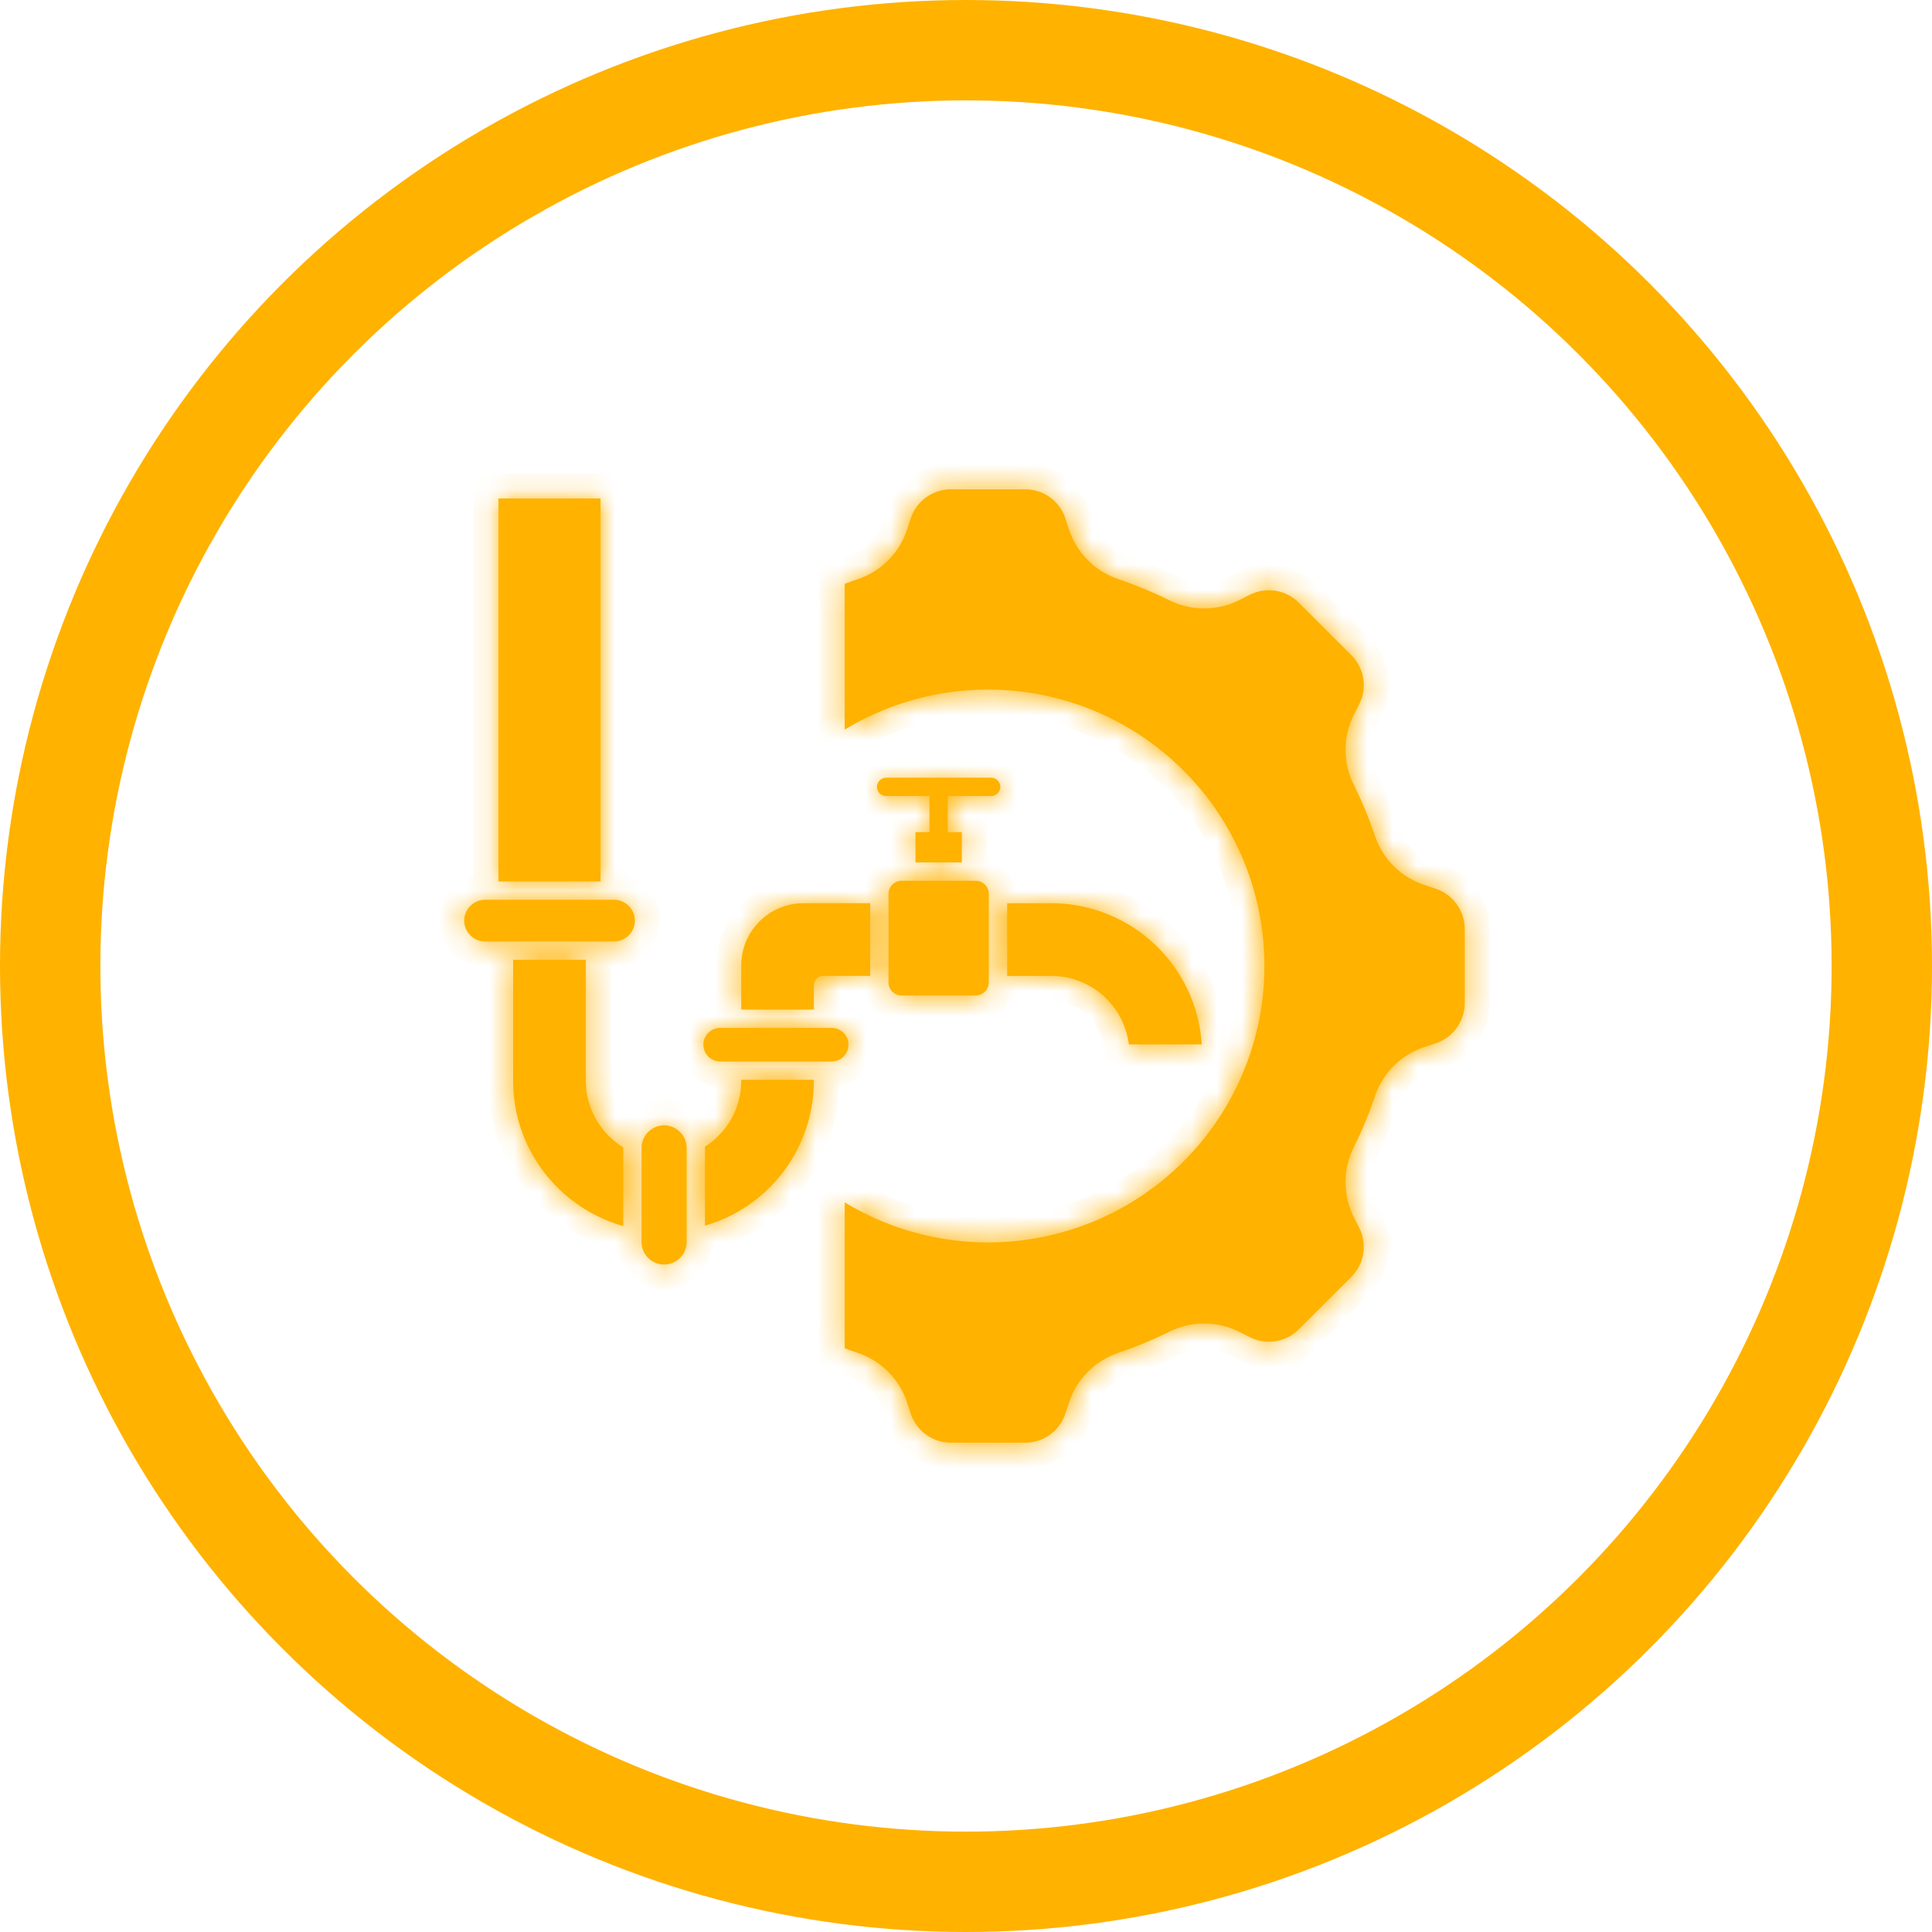<svg width="77" height="77" viewBox="0 0 77 77" fill="none" xmlns="http://www.w3.org/2000/svg">
<circle cx="38.5" cy="38.5" r="36.5" stroke="#FFB200" stroke-width="4"/>
<mask id="path-2-inside-1_15834_5295" fill="white">
<path fill-rule="evenodd" clip-rule="evenodd" d="M49.447 23.89L49.789 23.715L49.791 23.716C50.45 23.371 51.259 23.5 51.779 24.034L52.812 25.067L53.847 26.1V26.098C54.379 26.621 54.507 27.427 54.163 28.088L53.988 28.43C53.513 29.328 53.507 30.401 53.969 31.303C54.285 31.941 54.558 32.601 54.786 33.275C55.098 34.239 55.86 34.991 56.831 35.29L57.194 35.409H57.193C57.903 35.632 58.384 36.295 58.378 37.039V39.961C58.384 40.705 57.903 41.368 57.193 41.591L56.829 41.71H56.831C55.86 42.009 55.098 42.761 54.788 43.725C54.56 44.401 54.285 45.059 53.969 45.697C53.507 46.599 53.513 47.672 53.988 48.569L54.163 48.911H54.161C54.507 49.573 54.379 50.379 53.847 50.902L52.812 51.935L51.779 52.968V52.966C51.259 53.5 50.45 53.629 49.791 53.283L49.449 53.108H49.447C48.55 52.636 47.479 52.629 46.575 53.09C45.937 53.406 45.279 53.678 44.606 53.907C43.641 54.219 42.889 54.981 42.589 55.95L42.47 56.315H42.469C42.247 57.026 41.586 57.507 40.841 57.5H37.918C37.173 57.507 36.512 57.027 36.287 56.316L36.169 55.951C35.87 54.983 35.118 54.221 34.153 53.908C33.989 53.854 33.826 53.796 33.665 53.736V47.92C35.904 49.277 38.551 49.793 41.135 49.376C43.718 48.958 46.069 47.634 47.766 45.642C49.462 43.649 50.394 41.117 50.394 38.5C50.394 35.883 49.462 33.351 47.766 31.358C46.069 29.366 43.718 28.042 41.135 27.624C38.551 27.207 35.903 27.723 33.665 29.08V23.267C33.826 23.207 33.989 23.15 34.153 23.095C35.118 22.783 35.87 22.021 36.169 21.052L36.287 20.687C36.51 19.974 37.173 19.494 37.918 19.5H40.842H40.841C41.586 19.494 42.247 19.973 42.469 20.683L42.588 21.049H42.589C42.889 22.017 43.641 22.779 44.604 23.092C45.279 23.32 45.937 23.593 46.575 23.908C47.479 24.371 48.55 24.363 49.447 23.89ZM35.316 31.727C35.115 31.727 34.951 31.563 34.951 31.361C34.951 31.16 35.115 30.996 35.316 30.996H39.503C39.705 30.996 39.868 31.16 39.868 31.361C39.868 31.563 39.705 31.727 39.503 31.727H37.774V33.166H38.333V34.371H36.487V33.166H37.045V31.727H35.316ZM23.936 35.13V19.866H19.865V35.13H23.936ZM28.096 45.7V48.849C30.663 48.108 32.432 45.761 32.437 43.09V43.036H29.541V43.09C29.541 43.652 29.386 44.204 29.093 44.682C28.844 45.093 28.503 45.442 28.096 45.702L28.096 45.7ZM24.84 48.862V45.728C24.422 45.472 24.07 45.121 23.812 44.703C23.511 44.219 23.351 43.66 23.349 43.09V38.252H20.452V43.09C20.452 44.474 20.931 45.814 21.81 46.88C22.594 47.836 23.652 48.528 24.84 48.864L24.84 48.862ZM26.468 44.85C25.973 44.852 25.571 45.254 25.569 45.749V49.498C25.569 49.996 25.973 50.398 26.468 50.398C26.966 50.398 27.367 49.996 27.367 49.498V45.749C27.366 45.254 26.964 44.852 26.468 44.85ZM29.541 40.237H32.437V39.257C32.439 39.056 32.602 38.894 32.804 38.894H34.683L34.682 35.998H32.014C30.65 36.003 29.546 37.107 29.543 38.47L29.541 40.237ZM28.032 41.636L28.034 41.637C28.032 41.814 28.103 41.984 28.229 42.108C28.353 42.234 28.523 42.305 28.7 42.307H33.148C33.518 42.307 33.817 42.008 33.817 41.637C33.817 41.267 33.518 40.968 33.148 40.968H28.7C28.331 40.97 28.034 41.269 28.032 41.636ZM20.088 37.523H24.475H24.473C24.931 37.522 25.303 37.15 25.303 36.692C25.302 36.234 24.931 35.864 24.473 35.861H19.331C19.11 35.861 18.898 35.95 18.745 36.107C18.588 36.261 18.5 36.472 18.5 36.692C18.5 36.912 18.588 37.123 18.745 37.279C18.9 37.434 19.11 37.522 19.331 37.523L20.088 37.523ZM40.141 35.999V38.897L41.918 38.895C43.482 38.905 44.796 40.074 44.991 41.626H47.898C47.695 38.469 45.082 36.009 41.918 35.998L40.141 35.999ZM38.883 35.103H35.935C35.647 35.103 35.412 35.337 35.411 35.626V39.155V39.153C35.411 39.292 35.465 39.426 35.565 39.523C35.664 39.621 35.796 39.677 35.935 39.677H38.883C39.022 39.677 39.156 39.621 39.255 39.523C39.353 39.426 39.409 39.292 39.409 39.153V35.626C39.407 35.337 39.173 35.103 38.883 35.103Z"/>
</mask>
<path fill-rule="evenodd" clip-rule="evenodd" d="M49.447 23.89L49.789 23.715L49.791 23.716C50.45 23.371 51.259 23.5 51.779 24.034L52.812 25.067L53.847 26.1V26.098C54.379 26.621 54.507 27.427 54.163 28.088L53.988 28.43C53.513 29.328 53.507 30.401 53.969 31.303C54.285 31.941 54.558 32.601 54.786 33.275C55.098 34.239 55.86 34.991 56.831 35.29L57.194 35.409H57.193C57.903 35.632 58.384 36.295 58.378 37.039V39.961C58.384 40.705 57.903 41.368 57.193 41.591L56.829 41.71H56.831C55.86 42.009 55.098 42.761 54.788 43.725C54.56 44.401 54.285 45.059 53.969 45.697C53.507 46.599 53.513 47.672 53.988 48.569L54.163 48.911H54.161C54.507 49.573 54.379 50.379 53.847 50.902L52.812 51.935L51.779 52.968V52.966C51.259 53.5 50.45 53.629 49.791 53.283L49.449 53.108H49.447C48.55 52.636 47.479 52.629 46.575 53.09C45.937 53.406 45.279 53.678 44.606 53.907C43.641 54.219 42.889 54.981 42.589 55.95L42.47 56.315H42.469C42.247 57.026 41.586 57.507 40.841 57.5H37.918C37.173 57.507 36.512 57.027 36.287 56.316L36.169 55.951C35.87 54.983 35.118 54.221 34.153 53.908C33.989 53.854 33.826 53.796 33.665 53.736V47.92C35.904 49.277 38.551 49.793 41.135 49.376C43.718 48.958 46.069 47.634 47.766 45.642C49.462 43.649 50.394 41.117 50.394 38.5C50.394 35.883 49.462 33.351 47.766 31.358C46.069 29.366 43.718 28.042 41.135 27.624C38.551 27.207 35.903 27.723 33.665 29.08V23.267C33.826 23.207 33.989 23.15 34.153 23.095C35.118 22.783 35.87 22.021 36.169 21.052L36.287 20.687C36.51 19.974 37.173 19.494 37.918 19.5H40.842H40.841C41.586 19.494 42.247 19.973 42.469 20.683L42.588 21.049H42.589C42.889 22.017 43.641 22.779 44.604 23.092C45.279 23.32 45.937 23.593 46.575 23.908C47.479 24.371 48.55 24.363 49.447 23.89ZM35.316 31.727C35.115 31.727 34.951 31.563 34.951 31.361C34.951 31.16 35.115 30.996 35.316 30.996H39.503C39.705 30.996 39.868 31.16 39.868 31.361C39.868 31.563 39.705 31.727 39.503 31.727H37.774V33.166H38.333V34.371H36.487V33.166H37.045V31.727H35.316ZM23.936 35.13V19.866H19.865V35.13H23.936ZM28.096 45.7V48.849C30.663 48.108 32.432 45.761 32.437 43.09V43.036H29.541V43.09C29.541 43.652 29.386 44.204 29.093 44.682C28.844 45.093 28.503 45.442 28.096 45.702L28.096 45.7ZM24.84 48.862V45.728C24.422 45.472 24.07 45.121 23.812 44.703C23.511 44.219 23.351 43.66 23.349 43.09V38.252H20.452V43.09C20.452 44.474 20.931 45.814 21.81 46.88C22.594 47.836 23.652 48.528 24.84 48.864L24.84 48.862ZM26.468 44.85C25.973 44.852 25.571 45.254 25.569 45.749V49.498C25.569 49.996 25.973 50.398 26.468 50.398C26.966 50.398 27.367 49.996 27.367 49.498V45.749C27.366 45.254 26.964 44.852 26.468 44.85ZM29.541 40.237H32.437V39.257C32.439 39.056 32.602 38.894 32.804 38.894H34.683L34.682 35.998H32.014C30.65 36.003 29.546 37.107 29.543 38.47L29.541 40.237ZM28.032 41.636L28.034 41.637C28.032 41.814 28.103 41.984 28.229 42.108C28.353 42.234 28.523 42.305 28.7 42.307H33.148C33.518 42.307 33.817 42.008 33.817 41.637C33.817 41.267 33.518 40.968 33.148 40.968H28.7C28.331 40.97 28.034 41.269 28.032 41.636ZM20.088 37.523H24.475H24.473C24.931 37.522 25.303 37.15 25.303 36.692C25.302 36.234 24.931 35.864 24.473 35.861H19.331C19.11 35.861 18.898 35.95 18.745 36.107C18.588 36.261 18.5 36.472 18.5 36.692C18.5 36.912 18.588 37.123 18.745 37.279C18.9 37.434 19.11 37.522 19.331 37.523L20.088 37.523ZM40.141 35.999V38.897L41.918 38.895C43.482 38.905 44.796 40.074 44.991 41.626H47.898C47.695 38.469 45.082 36.009 41.918 35.998L40.141 35.999ZM38.883 35.103H35.935C35.647 35.103 35.412 35.337 35.411 35.626V39.155V39.153C35.411 39.292 35.465 39.426 35.565 39.523C35.664 39.621 35.796 39.677 35.935 39.677H38.883C39.022 39.677 39.156 39.621 39.255 39.523C39.353 39.426 39.409 39.292 39.409 39.153V35.626C39.407 35.337 39.173 35.103 38.883 35.103Z" fill="#FFB200"/>
<path d="M25.968 44.849V44.85H26.968V44.849H25.968ZM49.447 23.89L48.991 23L48.981 23.005L49.447 23.89ZM49.789 23.715L50.496 23.008L49.981 22.493L49.334 22.825L49.789 23.715ZM49.791 23.716L49.084 24.424L49.604 24.943L50.255 24.602L49.791 23.716ZM51.779 24.034L51.063 24.732L51.072 24.741L51.779 24.034ZM52.812 25.067L52.105 25.774L52.106 25.774L52.812 25.067ZM53.847 26.1L53.141 26.808L54.847 28.511V26.1H53.847ZM53.847 26.098L54.548 25.385L52.847 23.716V26.098H53.847ZM54.163 28.088L53.276 27.627L53.273 27.633L54.163 28.088ZM53.988 28.43L54.872 28.898L54.878 28.886L53.988 28.43ZM53.969 31.303L54.866 30.86L54.863 30.853L54.859 30.847L53.969 31.303ZM54.786 33.275L55.737 32.967L55.733 32.955L54.786 33.275ZM56.831 35.29L57.142 34.34L57.133 34.337L57.125 34.334L56.831 35.29ZM57.194 35.409V36.409L57.505 34.459L57.194 35.409ZM57.193 35.409V34.409L56.893 36.363L57.193 35.409ZM58.378 37.039L57.378 37.03V37.039H58.378ZM58.378 39.961H57.378L57.378 39.97L58.378 39.961ZM57.193 41.591L56.893 40.637L56.882 40.641L57.193 41.591ZM56.829 41.71L56.518 40.76L56.829 42.71V41.71ZM56.831 41.71L57.125 42.666L56.831 40.71V41.71ZM54.788 43.725L55.735 44.044L55.739 44.032L54.788 43.725ZM53.969 45.697L54.859 46.153L54.863 46.147L54.866 46.14L53.969 45.697ZM53.988 48.569L54.878 48.114L54.872 48.102L53.988 48.569ZM54.163 48.911V49.911H55.798L55.053 48.456L54.163 48.911ZM54.161 48.911V47.911H52.511L53.275 49.375L54.161 48.911ZM53.847 50.902L53.147 50.188L53.141 50.194L53.847 50.902ZM52.812 51.935L52.106 51.227L52.105 51.227L52.812 51.935ZM51.779 52.968H50.779V55.382L52.486 53.675L51.779 52.968ZM51.779 52.966H52.779V50.508L51.063 52.268L51.779 52.966ZM49.791 53.283L50.255 52.398L50.247 52.393L49.791 53.283ZM49.449 53.108L49.905 52.218L49.69 52.108H49.449V53.108ZM49.447 53.108L48.981 53.993L49.2 54.108H49.447V53.108ZM46.575 53.09L47.018 53.986L47.029 53.981L46.575 53.09ZM44.606 53.907L44.914 54.858L44.927 54.854L44.606 53.907ZM42.589 55.95L43.54 56.259L43.543 56.252L43.545 56.245L42.589 55.95ZM42.47 56.315V57.315H43.196L43.421 56.625L42.47 56.315ZM42.469 56.315V55.315H41.733L41.514 56.017L42.469 56.315ZM40.841 57.5L40.849 56.5H40.841V57.5ZM37.918 57.5V56.5L37.909 56.5L37.918 57.5ZM36.287 56.316L37.24 56.015L37.239 56.011L36.287 56.316ZM36.169 55.951L35.214 56.246L35.218 56.257L36.169 55.951ZM34.153 53.908L33.837 54.857L33.845 54.86L34.153 53.908ZM33.665 53.736H32.665V54.432L33.317 54.674L33.665 53.736ZM33.665 47.92L34.184 47.065L32.665 46.144V47.92H33.665ZM41.135 49.376L41.294 50.363L41.294 50.363L41.135 49.376ZM47.766 45.642L48.527 46.291L48.528 46.29L47.766 45.642ZM47.766 31.358L48.528 30.71L48.527 30.709L47.766 31.358ZM41.135 27.624L41.294 26.637L41.294 26.637L41.135 27.624ZM33.665 29.08H32.665V30.856L34.184 29.935L33.665 29.08ZM33.665 23.267L33.318 22.329L32.665 22.572V23.267H33.665ZM34.153 23.095L33.845 22.144L33.837 22.146L34.153 23.095ZM36.169 21.052L35.217 20.746L35.214 20.757L36.169 21.052ZM36.287 20.687L37.239 20.993L37.241 20.986L36.287 20.687ZM37.918 19.5L37.91 20.5H37.918V19.5ZM40.841 19.5L40.832 18.5L40.841 20.5V19.5ZM42.469 20.683L41.514 20.981L41.518 20.993L42.469 20.683ZM42.588 21.049L41.637 21.359L41.862 22.049H42.588V21.049ZM42.589 21.049L43.545 20.754L43.327 20.049H42.589V21.049ZM44.604 23.092L44.925 22.144L44.913 22.14L44.604 23.092ZM46.575 23.908L47.03 23.018L47.018 23.012L46.575 23.908ZM37.774 31.727V30.727H36.774V31.727H37.774ZM37.774 33.166H36.774V34.166H37.774V33.166ZM38.333 33.166H39.333V32.166H38.333V33.166ZM38.333 34.371V35.371H39.333V34.371H38.333ZM36.487 34.371H35.487V35.371H36.487V34.371ZM36.487 33.166V32.166H35.487V33.166H36.487ZM37.045 33.166V34.166H38.045V33.166H37.045ZM37.045 31.727H38.045V30.727H37.045V31.727ZM23.936 35.13V36.13H24.936V35.13H23.936ZM23.936 19.866H24.936V18.866H23.936V19.866ZM19.865 19.866V18.866H18.865V19.866H19.865ZM19.865 35.13H18.865V36.13H19.865V35.13ZM28.096 45.7L29.096 45.677L27.096 45.7H28.096ZM28.096 48.849H27.096V50.178L28.374 49.809L28.096 48.849ZM32.437 43.09L33.437 43.092V43.09H32.437ZM32.437 43.036H33.437V42.036H32.437V43.036ZM29.541 43.036V42.036H28.541V43.036H29.541ZM29.093 44.682L28.24 44.16L28.238 44.163L29.093 44.682ZM28.096 45.702L27.097 45.725L27.138 47.5L28.634 46.545L28.096 45.702ZM24.84 48.862L25.84 48.887L25.84 48.875V48.862H24.84ZM24.84 45.728H25.84V45.168L25.363 44.875L24.84 45.728ZM23.812 44.703L24.663 44.178L24.662 44.176L23.812 44.703ZM23.349 43.09L22.349 43.09L22.349 43.093L23.349 43.09ZM23.349 38.252H24.349V37.252H23.349V38.252ZM20.452 38.252V37.252H19.452V38.252H20.452ZM21.81 46.88L22.584 46.246L22.582 46.244L21.81 46.88ZM24.84 48.864L24.568 49.826L25.807 50.176L25.84 48.889L24.84 48.864ZM26.468 44.85L26.472 43.85L26.465 43.85L26.468 44.85ZM25.569 45.749L24.569 45.746V45.749H25.569ZM27.367 45.749L28.367 45.749L28.367 45.746L27.367 45.749ZM29.541 40.237L28.541 40.236L28.54 41.237H29.541V40.237ZM32.437 40.237V41.237H33.437V40.237H32.437ZM32.437 39.257L31.437 39.249V39.257H32.437ZM34.683 38.894V39.894H35.684L35.683 38.893L34.683 38.894ZM34.682 35.998L35.682 35.997L35.681 34.998H34.682V35.998ZM32.014 35.998L32.014 34.998L32.01 34.998L32.014 35.998ZM29.543 38.47L28.543 38.468L28.543 38.469L29.543 38.47ZM28.032 41.636L27.032 41.631L27.03 42.048L27.325 42.343L28.032 41.636ZM28.034 41.637L29.034 41.647L29.038 41.227L28.741 40.93L28.034 41.637ZM28.229 42.108L28.941 41.406L28.931 41.397L28.229 42.108ZM28.7 42.307L28.69 43.307H28.7V42.307ZM28.7 40.968L28.7 39.968L28.695 39.968L28.7 40.968ZM20.088 37.523L20.088 36.523L20.088 36.523L20.088 37.523ZM24.473 37.523L24.47 36.523L24.473 38.523V37.523ZM25.303 36.692L26.303 36.692L26.303 36.688L25.303 36.692ZM24.473 35.861L24.481 34.861H24.473V35.861ZM18.745 36.107L19.444 36.821L19.452 36.814L19.459 36.806L18.745 36.107ZM18.745 37.279L19.452 36.572L19.448 36.568L18.745 37.279ZM19.331 37.523L19.324 38.523L19.331 38.523L19.331 37.523ZM40.141 35.999L40.14 34.999L39.141 35V35.999H40.141ZM40.141 38.897H39.141V39.898L40.142 39.897L40.141 38.897ZM41.918 38.895L41.925 37.895L41.917 37.895L41.918 38.895ZM44.991 41.626L43.999 41.75L44.109 42.626H44.991V41.626ZM47.898 41.626V42.626H48.965L48.896 41.562L47.898 41.626ZM41.918 35.998L41.922 34.998L41.917 34.998L41.918 35.998ZM35.411 35.626L34.411 35.62V35.626H35.411ZM39.255 39.523L39.957 40.236L39.962 40.23L39.255 39.523ZM39.409 35.626L40.409 35.626L40.409 35.62L39.409 35.626ZM49.903 24.78L50.245 24.605L49.334 22.825L48.991 23L49.903 24.78ZM49.083 24.422L49.084 24.424L50.498 23.009L50.496 23.008L49.083 24.422ZM50.255 24.602C50.522 24.462 50.851 24.514 51.063 24.732L52.495 23.336C51.667 22.486 50.379 22.28 49.327 22.831L50.255 24.602ZM51.072 24.741L52.105 25.774L53.52 24.36L52.486 23.327L51.072 24.741ZM52.106 25.774L53.141 26.808L54.554 25.392L53.519 24.359L52.106 25.774ZM54.847 26.1V26.098H52.847V26.1H54.847ZM53.147 26.812C53.364 27.026 53.417 27.355 53.276 27.627L55.05 28.55C55.596 27.499 55.394 26.215 54.548 25.385L53.147 26.812ZM53.273 27.633L53.098 27.975L54.878 28.886L55.053 28.544L53.273 27.633ZM53.104 27.963C52.477 29.149 52.468 30.567 53.08 31.759L54.859 30.847C54.545 30.235 54.55 29.507 54.872 28.898L53.104 27.963ZM53.073 31.747C53.369 32.344 53.625 32.963 53.839 33.596L55.733 32.955C55.491 32.239 55.201 31.538 54.866 30.86L53.073 31.747ZM53.835 33.584C54.248 34.857 55.255 35.85 56.536 36.246L57.125 34.334C56.466 34.131 55.949 33.621 55.737 32.967L53.835 33.584ZM56.52 36.24L56.883 36.359L57.505 34.459L57.142 34.34L56.52 36.24ZM57.194 34.409H57.193V36.409H57.194V34.409ZM56.893 36.363C57.183 36.454 57.38 36.726 57.378 37.03L59.378 37.048C59.388 35.864 58.623 34.81 57.492 34.455L56.893 36.363ZM57.378 37.039V39.961H59.378V37.039H57.378ZM57.378 39.97C57.38 40.274 57.183 40.546 56.893 40.637L57.492 42.545C58.623 42.19 59.388 41.136 59.378 39.952L57.378 39.97ZM56.882 40.641L56.518 40.76L57.14 42.66L57.504 42.541L56.882 40.641ZM56.829 42.71H56.831V40.71H56.829V42.71ZM56.536 40.754C55.255 41.149 54.247 42.143 53.836 43.418L55.739 44.032C55.95 43.379 56.466 42.869 57.125 42.666L56.536 40.754ZM53.84 43.405C53.627 44.037 53.37 44.654 53.073 45.253L54.866 46.14C55.2 45.464 55.492 44.764 55.735 44.044L53.84 43.405ZM53.08 45.24C52.468 46.433 52.477 47.851 53.104 49.037L54.872 48.102C54.55 47.493 54.545 46.765 54.859 46.153L53.08 45.24ZM53.098 49.025L53.273 49.367L55.053 48.456L54.878 48.114L53.098 49.025ZM54.163 47.911H54.161V49.911H54.163V47.911ZM53.275 49.375C53.416 49.646 53.364 49.974 53.147 50.188L54.548 51.615C55.394 50.784 55.597 49.5 55.047 48.448L53.275 49.375ZM53.141 50.194L52.106 51.227L53.519 52.642L54.554 51.609L53.141 50.194ZM52.105 51.227L51.072 52.261L52.486 53.675L53.52 52.642L52.105 51.227ZM52.779 52.968V52.966H50.779V52.968H52.779ZM51.063 52.268C50.851 52.486 50.522 52.538 50.255 52.398L49.327 54.169C50.379 54.72 51.667 54.514 52.495 53.664L51.063 52.268ZM50.247 52.393L49.905 52.218L48.993 53.998L49.335 54.173L50.247 52.393ZM49.449 52.108H49.447V54.108H49.449V52.108ZM49.913 52.223C48.728 51.599 47.313 51.591 46.12 52.199L47.029 53.981C47.644 53.667 48.372 53.672 48.981 53.993L49.913 52.223ZM46.131 52.194C45.533 52.49 44.916 52.746 44.285 52.959L44.927 54.854C45.642 54.611 46.34 54.322 47.018 53.986L46.131 52.194ZM44.298 52.955C43.023 53.368 42.029 54.374 41.634 55.654L43.545 56.245C43.748 55.587 44.258 55.07 44.914 54.858L44.298 52.955ZM41.639 55.64L41.52 56.005L43.421 56.625L43.54 56.259L41.639 55.64ZM42.47 55.315H42.469V57.315H42.47V55.315ZM41.514 56.017C41.424 56.306 41.155 56.503 40.849 56.5L40.832 58.5C42.017 58.51 43.07 57.745 43.423 56.612L41.514 56.017ZM40.841 56.5H37.918V58.5H40.841V56.5ZM37.909 56.5C37.603 56.503 37.333 56.306 37.24 56.015L35.334 56.618C35.691 57.748 36.743 58.51 37.927 58.5L37.909 56.5ZM37.239 56.011L37.122 55.645L35.218 56.257L35.335 56.622L37.239 56.011ZM37.125 55.656C36.73 54.376 35.736 53.369 34.461 52.957L33.845 54.86C34.501 55.072 35.011 55.589 35.214 56.246L37.125 55.656ZM34.469 52.959C34.317 52.909 34.164 52.855 34.013 52.799L33.317 54.674C33.488 54.737 33.662 54.799 33.837 54.857L34.469 52.959ZM34.665 53.736V47.92H32.665V53.736H34.665ZM33.147 48.775C35.588 50.255 38.476 50.818 41.294 50.363L40.975 48.389C38.627 48.767 36.219 48.299 34.184 47.065L33.147 48.775ZM41.294 50.363C44.112 49.907 46.676 48.463 48.527 46.291L47.005 44.993C45.461 46.805 43.324 48.009 40.975 48.389L41.294 50.363ZM48.528 46.29C50.377 44.116 51.394 41.354 51.394 38.5H49.394C49.394 40.879 48.547 43.181 47.005 44.994L48.528 46.29ZM51.394 38.5C51.394 35.646 50.377 32.884 48.528 30.71L47.005 32.006C48.547 33.819 49.394 36.121 49.394 38.5H51.394ZM48.527 30.709C46.676 28.537 44.112 27.093 41.294 26.637L40.975 28.611C43.324 28.991 45.461 30.195 47.005 32.006L48.527 30.709ZM41.294 26.637C38.476 26.182 35.588 26.745 33.147 28.225L34.184 29.935C36.219 28.701 38.626 28.232 40.975 28.611L41.294 26.637ZM34.665 29.08V23.267H32.665V29.08H34.665ZM34.013 24.204C34.164 24.149 34.317 24.095 34.469 24.044L33.837 22.146C33.662 22.205 33.488 22.266 33.318 22.329L34.013 24.204ZM34.461 24.047C35.736 23.634 36.73 22.627 37.125 21.347L35.214 20.757C35.011 21.414 34.501 21.931 33.845 22.144L34.461 24.047ZM37.122 21.358L37.239 20.993L35.335 20.381L35.218 20.746L37.122 21.358ZM37.241 20.986C37.332 20.695 37.603 20.497 37.91 20.5L37.927 18.5C36.742 18.49 35.688 19.254 35.333 20.388L37.241 20.986ZM37.918 20.5H40.842V18.5H37.918V20.5ZM40.842 18.5H40.841V20.5H40.842V18.5ZM40.849 20.5C41.157 20.497 41.425 20.694 41.514 20.981L43.423 20.386C43.07 19.252 42.015 18.49 40.832 18.5L40.849 20.5ZM41.518 20.993L41.637 21.359L43.539 20.739L43.42 20.374L41.518 20.993ZM42.588 22.049H42.589V20.049H42.588V22.049ZM41.634 21.344C42.029 22.624 43.023 23.63 44.296 24.043L44.913 22.14C44.258 21.928 43.748 21.411 43.545 20.754L41.634 21.344ZM44.284 24.039C44.916 24.253 45.533 24.509 46.131 24.805L47.018 23.012C46.34 22.677 45.641 22.387 44.925 22.145L44.284 24.039ZM46.119 24.799C47.314 25.41 48.729 25.399 49.913 24.775L48.981 23.005C48.37 23.327 47.643 23.332 47.03 23.018L46.119 24.799ZM35.316 30.727C35.667 30.727 35.951 31.011 35.951 31.361H33.951C33.951 32.115 34.562 32.727 35.316 32.727V30.727ZM35.951 31.361C35.951 31.712 35.667 31.996 35.316 31.996V29.996C34.562 29.996 33.951 30.607 33.951 31.361H35.951ZM35.316 31.996H39.503V29.996H35.316V31.996ZM39.503 31.996C39.153 31.996 38.868 31.712 38.868 31.361H40.868C40.868 30.607 40.257 29.996 39.503 29.996V31.996ZM38.868 31.361C38.868 31.011 39.153 30.727 39.503 30.727V32.727C40.257 32.727 40.868 32.115 40.868 31.361H38.868ZM39.503 30.727H37.774V32.727H39.503V30.727ZM36.774 31.727V33.166H38.774V31.727H36.774ZM37.774 34.166H38.333V32.166H37.774V34.166ZM37.333 33.166V34.371H39.333V33.166H37.333ZM38.333 33.371H36.487V35.371H38.333V33.371ZM37.487 34.371V33.166H35.487V34.371H37.487ZM36.487 34.166H37.045V32.166H36.487V34.166ZM38.045 33.166V31.727H36.045V33.166H38.045ZM37.045 30.727H35.316V32.727H37.045V30.727ZM24.936 35.13V19.866H22.936V35.13H24.936ZM23.936 18.866H19.865V20.866H23.936V18.866ZM18.865 19.866V35.13H20.865V19.866H18.865ZM19.865 36.13H23.936V34.13H19.865V36.13ZM27.096 45.7V48.849H29.096V45.7H27.096ZM28.374 49.809C31.368 48.946 33.431 46.208 33.437 43.092L31.437 43.088C31.433 45.314 29.959 47.271 27.819 47.888L28.374 49.809ZM33.437 43.09V43.036H31.437V43.09H33.437ZM32.437 42.036H29.541V44.036H32.437V42.036ZM28.541 43.036V43.09H30.541V43.036H28.541ZM28.541 43.09C28.541 43.468 28.436 43.84 28.24 44.16L29.946 45.204C30.335 44.569 30.541 43.836 30.541 43.09H28.541ZM28.238 44.163C28.068 44.444 27.836 44.682 27.558 44.859L28.634 46.545C29.17 46.203 29.619 45.743 29.948 45.2L28.238 44.163ZM29.096 45.679L29.096 45.677L27.097 45.723L27.097 45.725L29.096 45.679ZM25.84 48.862V45.728H23.84V48.862H25.84ZM25.363 44.875C25.078 44.701 24.839 44.463 24.663 44.178L22.961 45.228C23.301 45.78 23.766 46.243 24.318 46.581L25.363 44.875ZM24.662 44.176C24.459 43.849 24.35 43.472 24.349 43.087L22.349 43.093C22.352 43.849 22.564 44.589 22.963 45.231L24.662 44.176ZM24.349 43.09V38.252H22.349V43.09H24.349ZM23.349 37.252H20.452V39.252H23.349V37.252ZM19.452 38.252V43.09H21.452V38.252H19.452ZM19.452 43.09C19.452 44.705 20.011 46.27 21.039 47.516L22.582 46.244C21.851 45.358 21.452 44.242 21.452 43.09H19.452ZM21.037 47.514C21.95 48.628 23.183 49.435 24.568 49.826L25.112 47.901C24.12 47.621 23.238 47.043 22.584 46.246L21.037 47.514ZM25.84 48.889L25.84 48.887L23.84 48.837L23.84 48.838L25.84 48.889ZM26.465 43.85C25.419 43.854 24.573 44.701 24.569 45.746L26.569 45.753C26.569 45.807 26.526 45.85 26.472 45.85L26.465 43.85ZM24.569 45.749V49.498H26.569V45.749H24.569ZM24.569 49.498C24.569 50.549 25.421 51.398 26.468 51.398V49.398C26.523 49.398 26.569 49.442 26.569 49.498H24.569ZM26.468 51.398C27.518 51.398 28.367 50.548 28.367 49.498H26.367C26.367 49.444 26.414 49.398 26.468 49.398V51.398ZM28.367 49.498V45.749H26.367V49.498H28.367ZM28.367 45.746C28.364 44.701 27.517 43.854 26.472 43.85L26.465 45.85C26.411 45.85 26.368 45.807 26.367 45.753L28.367 45.746ZM29.541 41.237H32.437V39.237H29.541V41.237ZM33.437 40.237V39.257H31.437V40.237H33.437ZM33.437 39.265C33.434 39.614 33.15 39.894 32.804 39.894V37.894C32.054 37.894 31.443 38.497 31.437 39.249L33.437 39.265ZM32.804 39.894H34.683V37.894H32.804V39.894ZM35.683 38.893L35.682 35.997L33.682 35.998L33.683 38.894L35.683 38.893ZM34.682 34.998H32.014V36.998H34.682V34.998ZM32.01 34.998C30.097 35.005 28.547 36.554 28.543 38.468L30.543 38.473C30.545 37.66 31.203 37.001 32.017 36.998L32.01 34.998ZM28.543 38.469L28.541 40.236L30.541 40.238L30.543 38.471L28.543 38.469ZM27.325 42.343L27.327 42.345L28.741 40.93L28.739 40.928L27.325 42.343ZM27.034 41.628C27.029 42.078 27.21 42.508 27.526 42.82L28.931 41.397C28.996 41.461 29.035 41.55 29.034 41.647L27.034 41.628ZM27.517 42.811C27.829 43.128 28.254 43.303 28.69 43.307L28.709 41.307C28.792 41.308 28.876 41.34 28.94 41.406L27.517 42.811ZM28.7 43.307H33.148V41.307H28.7V43.307ZM33.148 43.307C34.07 43.307 34.817 42.56 34.817 41.637H32.817C32.817 41.455 32.966 41.307 33.148 41.307V43.307ZM34.817 41.637C34.817 40.715 34.07 39.968 33.148 39.968V41.968C32.966 41.968 32.817 41.819 32.817 41.637H34.817ZM33.148 39.968H28.7V41.968H33.148V39.968ZM28.695 39.968C27.776 39.972 27.036 40.717 27.032 41.631L29.032 41.64C29.031 41.821 28.886 41.967 28.704 41.968L28.695 39.968ZM20.088 38.523H24.475V36.523H20.088V38.523ZM24.475 36.523H24.473V38.523H24.475V36.523ZM24.477 38.523C25.484 38.52 26.303 37.703 26.303 36.692H24.303C24.303 36.597 24.379 36.524 24.47 36.523L24.477 38.523ZM26.303 36.688C26.299 35.68 25.484 34.868 24.481 34.861L24.466 36.861C24.378 36.86 24.303 36.788 24.303 36.696L26.303 36.688ZM24.473 34.861H19.331V36.861H24.473V34.861ZM19.331 34.861C18.841 34.861 18.372 35.058 18.03 35.407L19.459 36.806C19.425 36.842 19.379 36.861 19.331 36.861V34.861ZM18.045 35.392C17.693 35.737 17.5 36.207 17.5 36.692H19.5C19.5 36.737 19.482 36.784 19.444 36.821L18.045 35.392ZM17.5 36.692C17.5 37.177 17.693 37.645 18.041 37.989L19.448 36.568C19.482 36.601 19.5 36.646 19.5 36.692H17.5ZM18.038 37.986C18.38 38.328 18.842 38.52 19.324 38.523L19.339 36.523C19.378 36.524 19.42 36.54 19.452 36.572L18.038 37.986ZM19.331 38.523L20.088 38.523L20.088 36.523L19.331 36.523L19.331 38.523ZM39.141 35.999V38.897H41.141V35.999H39.141ZM40.142 39.897L41.919 39.895L41.917 37.895L40.141 37.897L40.142 39.897ZM41.912 39.895C42.973 39.902 43.866 40.695 43.999 41.75L45.983 41.501C45.726 39.452 43.991 37.908 41.925 37.895L41.912 39.895ZM44.991 42.626H47.898V40.626H44.991V42.626ZM48.896 41.562C48.659 37.88 45.611 35.011 41.922 34.998L41.914 36.998C44.552 37.007 46.731 39.058 46.901 41.69L48.896 41.562ZM41.917 34.998L40.14 34.999L40.142 36.999L41.919 36.998L41.917 34.998ZM38.883 34.103H35.935V36.103H38.883V34.103ZM35.935 34.103C35.096 34.103 34.416 34.782 34.411 35.62L36.411 35.631C36.409 35.891 36.198 36.103 35.935 36.103V34.103ZM34.411 35.626V39.155H36.411V35.626H34.411ZM36.411 39.155V39.153H34.411V39.155H36.411ZM34.411 39.153C34.411 39.553 34.568 39.946 34.863 40.236L36.266 38.81C36.363 38.906 36.411 39.031 36.411 39.153H34.411ZM34.863 40.236C35.142 40.51 35.523 40.677 35.935 40.677V38.677C36.069 38.677 36.185 38.731 36.266 38.81L34.863 40.236ZM35.935 40.677H38.883V38.677H35.935V40.677ZM38.883 40.677C39.292 40.677 39.675 40.513 39.956 40.236L38.554 38.81C38.637 38.729 38.753 38.677 38.883 38.677V40.677ZM39.962 40.23C40.246 39.947 40.409 39.56 40.409 39.153H38.409C38.409 39.024 38.46 38.904 38.548 38.816L39.962 40.23ZM40.409 39.153V35.626H38.409V39.153H40.409ZM40.409 35.62C40.404 34.78 39.722 34.103 38.883 34.103V36.103C38.623 36.103 38.411 35.893 38.409 35.631L40.409 35.62Z" fill="#FFB200" mask="url(#path-2-inside-1_15834_5295)"/>
</svg>
